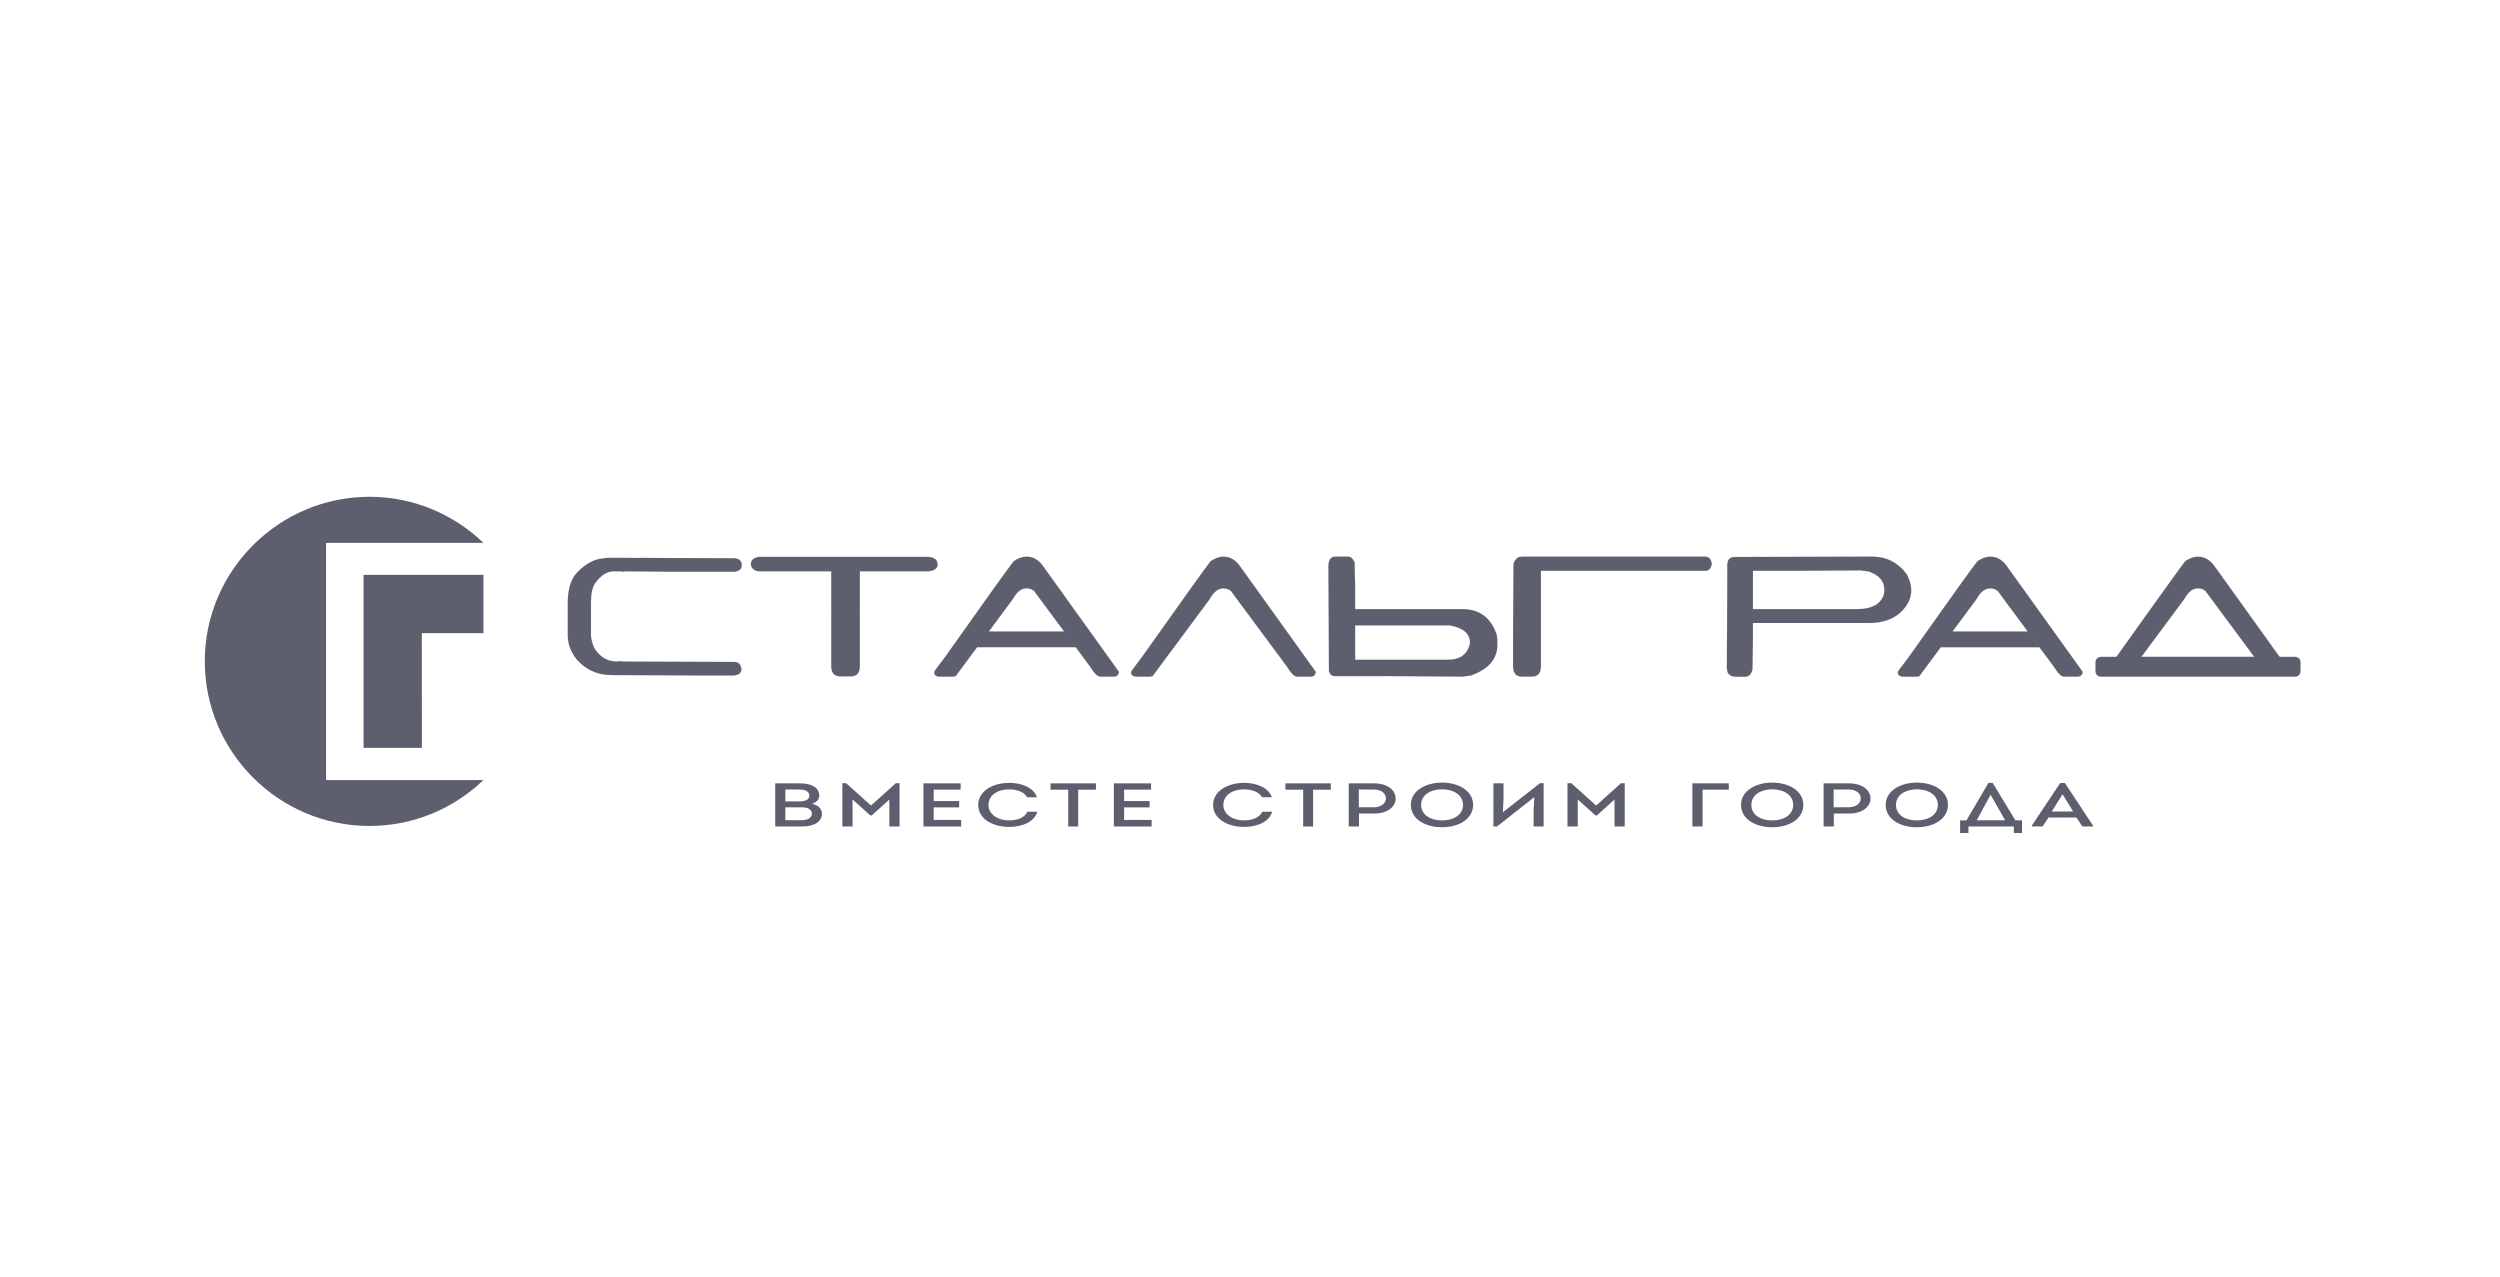 <svg width="188" height="96" viewBox="0 0 188 96" fill="none" xmlns="http://www.w3.org/2000/svg">
<rect width="188" height="96" fill="transparent"/>
<g clip-path="url(#clip0_4031_135)">
<path d="M61.068 60.445C61.548 60.562 61.81 60.829 61.81 61.195C61.81 61.776 61.246 62.149 60.353 62.149H58.296V58.908H60.162C60.997 58.908 61.606 59.21 61.606 59.822C61.609 60.093 61.431 60.321 61.068 60.445ZM59.059 59.374V60.267H60.111C60.551 60.267 60.853 60.145 60.861 59.833C60.861 59.512 60.559 59.374 60.111 59.374H59.059ZM59.059 60.71V61.68H60.307C60.734 61.68 61.036 61.508 61.058 61.198C61.058 61.036 60.978 60.906 60.822 60.813C60.644 60.721 60.435 60.71 60.223 60.71H59.059Z" fill="#5D5F6E"/>
<path d="M67.365 58.897H67.646V62.152H66.878V60.122L65.552 61.322H65.447L64.113 60.122V62.152H63.345V58.897H63.626L65.499 60.575L67.365 58.897Z" fill="#5D5F6E"/>
<path d="M72.239 59.38H70.212V60.238H72.128V60.715H70.212V61.659H72.279V62.152H69.443V58.908H72.239V59.38Z" fill="#5D5F6E"/>
<path d="M75.902 58.871C76.803 58.871 77.736 59.223 77.978 59.955H77.241C77.01 59.552 76.499 59.366 75.894 59.361C74.953 59.361 74.331 59.843 74.331 60.535C74.331 61.179 74.953 61.693 75.894 61.693C76.525 61.693 77.058 61.476 77.262 61.044H78.004C77.773 61.837 76.827 62.184 75.894 62.184C74.646 62.184 73.562 61.577 73.562 60.532C73.565 59.486 74.646 58.871 75.902 58.871Z" fill="#5D5F6E"/>
<path d="M78.998 59.385V58.908H82.414V59.385H81.081V62.152H80.331V59.385H78.998Z" fill="#5D5F6E"/>
<path d="M86.562 59.38H84.532V60.238H86.451V60.715H84.532V61.659H86.602V62.152H83.763V58.908H86.562V59.38Z" fill="#5D5F6E"/>
<path d="M93.566 58.871C94.467 58.871 95.4 59.223 95.642 59.955H94.905C94.674 59.552 94.163 59.366 93.558 59.361C92.618 59.361 91.995 59.843 91.995 60.535C91.995 61.179 92.618 61.693 93.558 61.693C94.189 61.693 94.722 61.476 94.926 61.044H95.668C95.438 61.837 94.491 62.184 93.558 62.184C92.31 62.184 91.226 61.577 91.226 60.532C91.229 59.486 92.313 58.871 93.566 58.871Z" fill="#5D5F6E"/>
<path d="M96.662 59.385V58.908H100.078V59.385H98.745V62.152H97.998V59.385H96.662Z" fill="#5D5F6E"/>
<path d="M101.427 62.152V58.908H103.333C104.359 58.908 104.955 59.435 104.955 60.053C104.955 60.66 104.345 61.179 103.333 61.179H102.196V62.152H101.427ZM103.333 60.705C103.852 60.705 104.221 60.413 104.221 60.037C104.221 59.66 103.866 59.374 103.333 59.374H102.183V60.705H103.333Z" fill="#5D5F6E"/>
<path d="M108.427 62.208C107.165 62.208 106.095 61.587 106.095 60.53C106.095 59.472 107.192 58.852 108.44 58.852C109.694 58.852 110.778 59.472 110.778 60.53C110.778 61.516 109.813 62.208 108.427 62.208ZM108.44 61.696C109.302 61.696 110.017 61.282 110.017 60.527C110.017 59.785 109.307 59.356 108.446 59.356C107.579 59.356 106.869 59.777 106.869 60.527C106.871 61.285 107.574 61.696 108.44 61.696Z" fill="#5D5F6E"/>
<path d="M112.567 62.154H112.304V58.908H113.065V60.09L113.014 61.081L115.805 58.897H116.081V62.152H115.326V60.975L115.379 59.944L112.567 62.154Z" fill="#5D5F6E"/>
<path d="M121.896 58.897H122.18V62.152H121.411V60.122L120.083 61.322H119.98L118.647 60.122V62.152H117.875V58.897H118.159L120.03 60.575L121.896 58.897Z" fill="#5D5F6E"/>
<path d="M128.034 59.385C128.034 60.307 128.034 61.224 128.034 62.152C127.777 62.152 127.523 62.152 127.266 62.152C127.266 61.073 127.266 59.986 127.266 58.908C128.167 58.908 129.105 58.908 130.006 58.908C130.006 59.083 130.006 59.205 130.006 59.385H128.034Z" fill="#5D5F6E"/>
<path d="M133.258 62.208C131.997 62.208 130.926 61.587 130.926 60.53C130.926 59.472 132.023 58.852 133.271 58.852C134.525 58.852 135.609 59.472 135.609 60.53C135.612 61.516 134.644 62.208 133.258 62.208ZM133.271 61.696C134.133 61.696 134.848 61.282 134.848 60.527C134.848 59.785 134.138 59.356 133.279 59.356C132.413 59.356 131.702 59.777 131.702 60.527C131.702 61.285 132.405 61.696 133.271 61.696Z" fill="#5D5F6E"/>
<path d="M137.135 62.152V58.908H139.041C140.067 58.908 140.663 59.435 140.663 60.053C140.663 60.66 140.053 61.179 139.041 61.179H137.904V62.152H137.135ZM139.041 60.705C139.56 60.705 139.929 60.413 139.929 60.037C139.929 59.66 139.574 59.374 139.041 59.374H137.891V60.705H139.041Z" fill="#5D5F6E"/>
<path d="M144.135 62.208C142.873 62.208 141.803 61.587 141.803 60.53C141.803 59.472 142.9 58.852 144.148 58.852C145.402 58.852 146.486 59.472 146.486 60.53C146.486 61.516 145.521 62.208 144.135 62.208ZM144.148 61.696C145.01 61.696 145.725 61.282 145.725 60.527C145.725 59.785 145.015 59.356 144.156 59.356C143.29 59.356 142.579 59.777 142.579 60.527C142.577 61.285 143.282 61.696 144.148 61.696Z" fill="#5D5F6E"/>
<path d="M148.026 62.642H147.4V61.691H147.88L149.529 58.873H149.849L151.556 61.691H152.057V62.642H151.442V62.152C150.3 62.152 149.163 62.152 148.026 62.152V62.642ZM148.649 61.683H150.785L149.696 59.769H149.69L148.649 61.683Z" fill="#5D5F6E"/>
<path d="M154.045 61.479L153.597 62.152H152.796V62.083L154.925 58.884H155.28L157.395 62.083V62.152H156.6L156.146 61.479H154.045ZM154.294 61.026H155.903L155.102 59.727L154.294 61.026Z" fill="#5D5F6E"/>
<path d="M149.648 41.861H149.68C150.183 41.861 150.61 42.118 150.957 42.635L156.608 50.509V50.602C156.547 50.787 156.435 50.88 156.274 50.88H155.206C155.004 50.88 154.753 50.631 154.45 50.135L150.223 44.432C150.053 44.307 149.873 44.246 149.677 44.246H149.645C149.266 44.246 148.919 44.524 148.612 45.084L146.828 47.487H152.484L153.361 48.672H145.948L144.329 50.853L144.117 50.885H143.051C142.829 50.853 142.717 50.739 142.717 50.543C142.717 50.493 142.972 50.143 143.481 49.489C146.703 44.938 148.445 42.508 148.704 42.203C149.044 41.975 149.359 41.861 149.648 41.861Z" fill="#5D5F6E" stroke="#5D5F6E" stroke-width="0.006" stroke-miterlimit="10"/>
<path d="M77.174 41.861H77.206C77.71 41.861 78.136 42.118 78.484 42.635L84.134 50.509V50.602C84.073 50.787 83.962 50.88 83.8 50.88H82.735C82.533 50.88 82.282 50.631 81.98 50.135L77.755 44.429C77.585 44.304 77.405 44.243 77.209 44.243H77.177C76.798 44.243 76.454 44.522 76.143 45.081L74.36 47.485H80.016L80.893 48.67H73.48L71.86 50.851L71.648 50.883H70.583C70.36 50.851 70.249 50.737 70.249 50.541C70.249 50.49 70.504 50.141 71.012 49.486C74.235 44.935 75.976 42.505 76.236 42.2C76.573 41.975 76.885 41.861 77.174 41.861Z" fill="#5D5F6E" stroke="#5D5F6E" stroke-width="0.006" stroke-miterlimit="10"/>
<path d="M45.699 41.948L55.29 41.98C55.616 42.033 55.781 42.208 55.781 42.5C55.781 42.783 55.598 42.95 55.235 42.995H50.483L46.958 42.963L46.878 42.995L46.655 42.963H46.165C45.648 42.963 45.176 43.263 44.747 43.862C44.546 44.175 44.442 44.641 44.442 45.256V47.864C44.485 48.177 44.567 48.468 44.691 48.739C45.108 49.412 45.683 49.748 46.414 49.748L46.549 49.724L47.013 49.748L55.205 49.78C55.502 49.78 55.677 49.915 55.725 50.188L55.757 50.3C55.757 50.588 55.574 50.753 55.205 50.795H52.038L45.948 50.763C44.951 50.763 44.106 50.387 43.409 49.637C42.934 49.059 42.696 48.439 42.696 47.779V45.343C42.696 44.228 42.969 43.425 43.515 42.934C44.09 42.38 44.67 42.07 45.261 42.004L45.699 41.948Z" fill="#5D5F6E" stroke="#5D5F6E" stroke-width="0.006" stroke-miterlimit="10"/>
<path d="M69.764 41.877C70.244 41.906 70.482 42.065 70.482 42.359L70.514 42.388V42.42C70.514 42.73 70.283 42.91 69.828 42.963H64.659V46.07L64.627 46.099L64.659 46.13V50.095C64.659 50.607 64.431 50.864 63.973 50.864H63.199C62.74 50.864 62.51 50.607 62.51 50.095V46.162L62.542 46.13L62.51 46.099V42.963H57.188C56.782 42.963 56.544 42.804 56.47 42.486V42.42C56.47 42.11 56.679 41.93 57.095 41.877H69.764Z" fill="#5D5F6E" stroke="#5D5F6E" stroke-width="0.006" stroke-miterlimit="10"/>
<path d="M91.979 41.861H92.011C92.514 41.861 92.941 42.118 93.288 42.635L98.939 50.512V50.604C98.878 50.79 98.766 50.883 98.605 50.883H97.539C97.338 50.883 97.086 50.633 96.784 50.138L92.559 44.432C92.39 44.307 92.207 44.246 92.013 44.246H91.981C91.603 44.246 91.255 44.524 90.948 45.084L86.668 50.851L86.456 50.883H85.39C85.168 50.851 85.056 50.737 85.056 50.541C85.056 50.49 85.311 50.141 85.82 49.486C89.042 44.935 90.784 42.505 91.043 42.2C91.377 41.975 91.69 41.861 91.979 41.861Z" fill="#5D5F6E" stroke="#5D5F6E" stroke-width="0.006" stroke-miterlimit="10"/>
<path d="M100.396 41.861H101.406C101.571 41.861 101.724 41.996 101.865 42.269L101.907 44.172V45.807H109.962C111.265 45.807 112.132 46.456 112.559 47.753L112.601 48.118V48.479C112.601 49.55 111.944 50.318 110.632 50.79L110.001 50.883L104.046 50.84H100.354C100.153 50.84 100.012 50.718 99.938 50.474L99.895 42.587V42.494C99.93 42.073 100.1 41.861 100.396 41.861ZM101.907 47.029V49.613H108.872C109.826 49.613 110.383 49.189 110.545 48.344C110.545 47.636 110.028 47.199 108.997 47.029H101.907Z" fill="#5D5F6E" stroke="#5D5F6E" stroke-width="0.006" stroke-miterlimit="10"/>
<path d="M114.499 41.861H128.254C128.503 41.861 128.66 42.033 128.726 42.375V42.412C128.66 42.754 128.503 42.926 128.254 42.926H115.875V50.106C115.875 50.623 115.644 50.88 115.185 50.88H114.467C114.009 50.88 113.781 50.623 113.781 50.106V48.1L113.813 42.505C113.813 42.274 113.94 42.07 114.192 41.893L114.499 41.861Z" fill="#5D5F6E" stroke="#5D5F6E" stroke-width="0.006" stroke-miterlimit="10"/>
<path d="M140.745 41.855C141.845 41.855 142.72 42.29 143.372 43.162C143.608 43.586 143.724 43.994 143.724 44.381C143.724 45.054 143.401 45.659 142.757 46.191C142.187 46.629 141.456 46.849 140.562 46.849H131.819V48.063L131.787 50.323C131.705 50.7 131.522 50.888 131.236 50.888H130.504C130.231 50.888 130.035 50.779 129.916 50.559L129.86 50.294L129.892 43.819V42.513C129.892 42.097 130.075 41.887 130.443 41.887L140.745 41.855ZM134.689 42.926H131.822V45.807H139.63C140.782 45.807 141.466 45.42 141.681 44.649L141.705 44.352C141.705 43.732 141.347 43.287 140.626 43.014C140.536 42.971 140.3 42.932 139.918 42.895L134.689 42.926Z" fill="#5D5F6E" stroke="#5D5F6E" stroke-width="0.006" stroke-miterlimit="10"/>
<path d="M172.608 50.883H157.975C157.758 50.883 157.583 50.708 157.583 50.49V49.793C157.583 49.576 157.758 49.401 157.975 49.401H172.608C172.822 49.401 172.997 49.576 172.997 49.793V50.49C172.997 50.708 172.822 50.883 172.608 50.883Z" fill="#5D5F6E" stroke="#5D5F6E" stroke-width="0.006" stroke-miterlimit="10"/>
<path d="M169.526 49.404L165.844 44.432C165.675 44.307 165.494 44.246 165.298 44.246H165.266C164.887 44.246 164.543 44.525 164.23 45.084L161.023 49.404H169.526ZM159.149 49.404C159.149 49.404 164.066 42.508 164.326 42.203C164.665 41.975 164.978 41.864 165.266 41.864H165.298C165.802 41.864 166.228 42.121 166.576 42.637L171.431 49.404H159.149Z" fill="#5D5F6E" stroke="#5D5F6E" stroke-width="0.006" stroke-miterlimit="10"/>
<path d="M27.782 37.358C31.101 37.358 34.133 38.686 36.353 40.822H24.52V58.659H36.353C34.133 60.795 31.101 62.112 27.782 62.112C20.96 62.112 15.4 56.552 15.4 49.73C15.4 42.929 20.96 37.358 27.782 37.358Z" fill="#5D5F6E"/>
<path d="M36.354 47.612H31.721L31.726 56.239H27.34V43.231H36.354V47.612Z" fill="#5D5F6E"/>
</g>
<defs>
<clipPath id="clip0_4031_135">
<rect width="157.6" height="25.284" fill="white" transform="translate(15.4 37.358)"/>
</clipPath>
</defs>
</svg>
